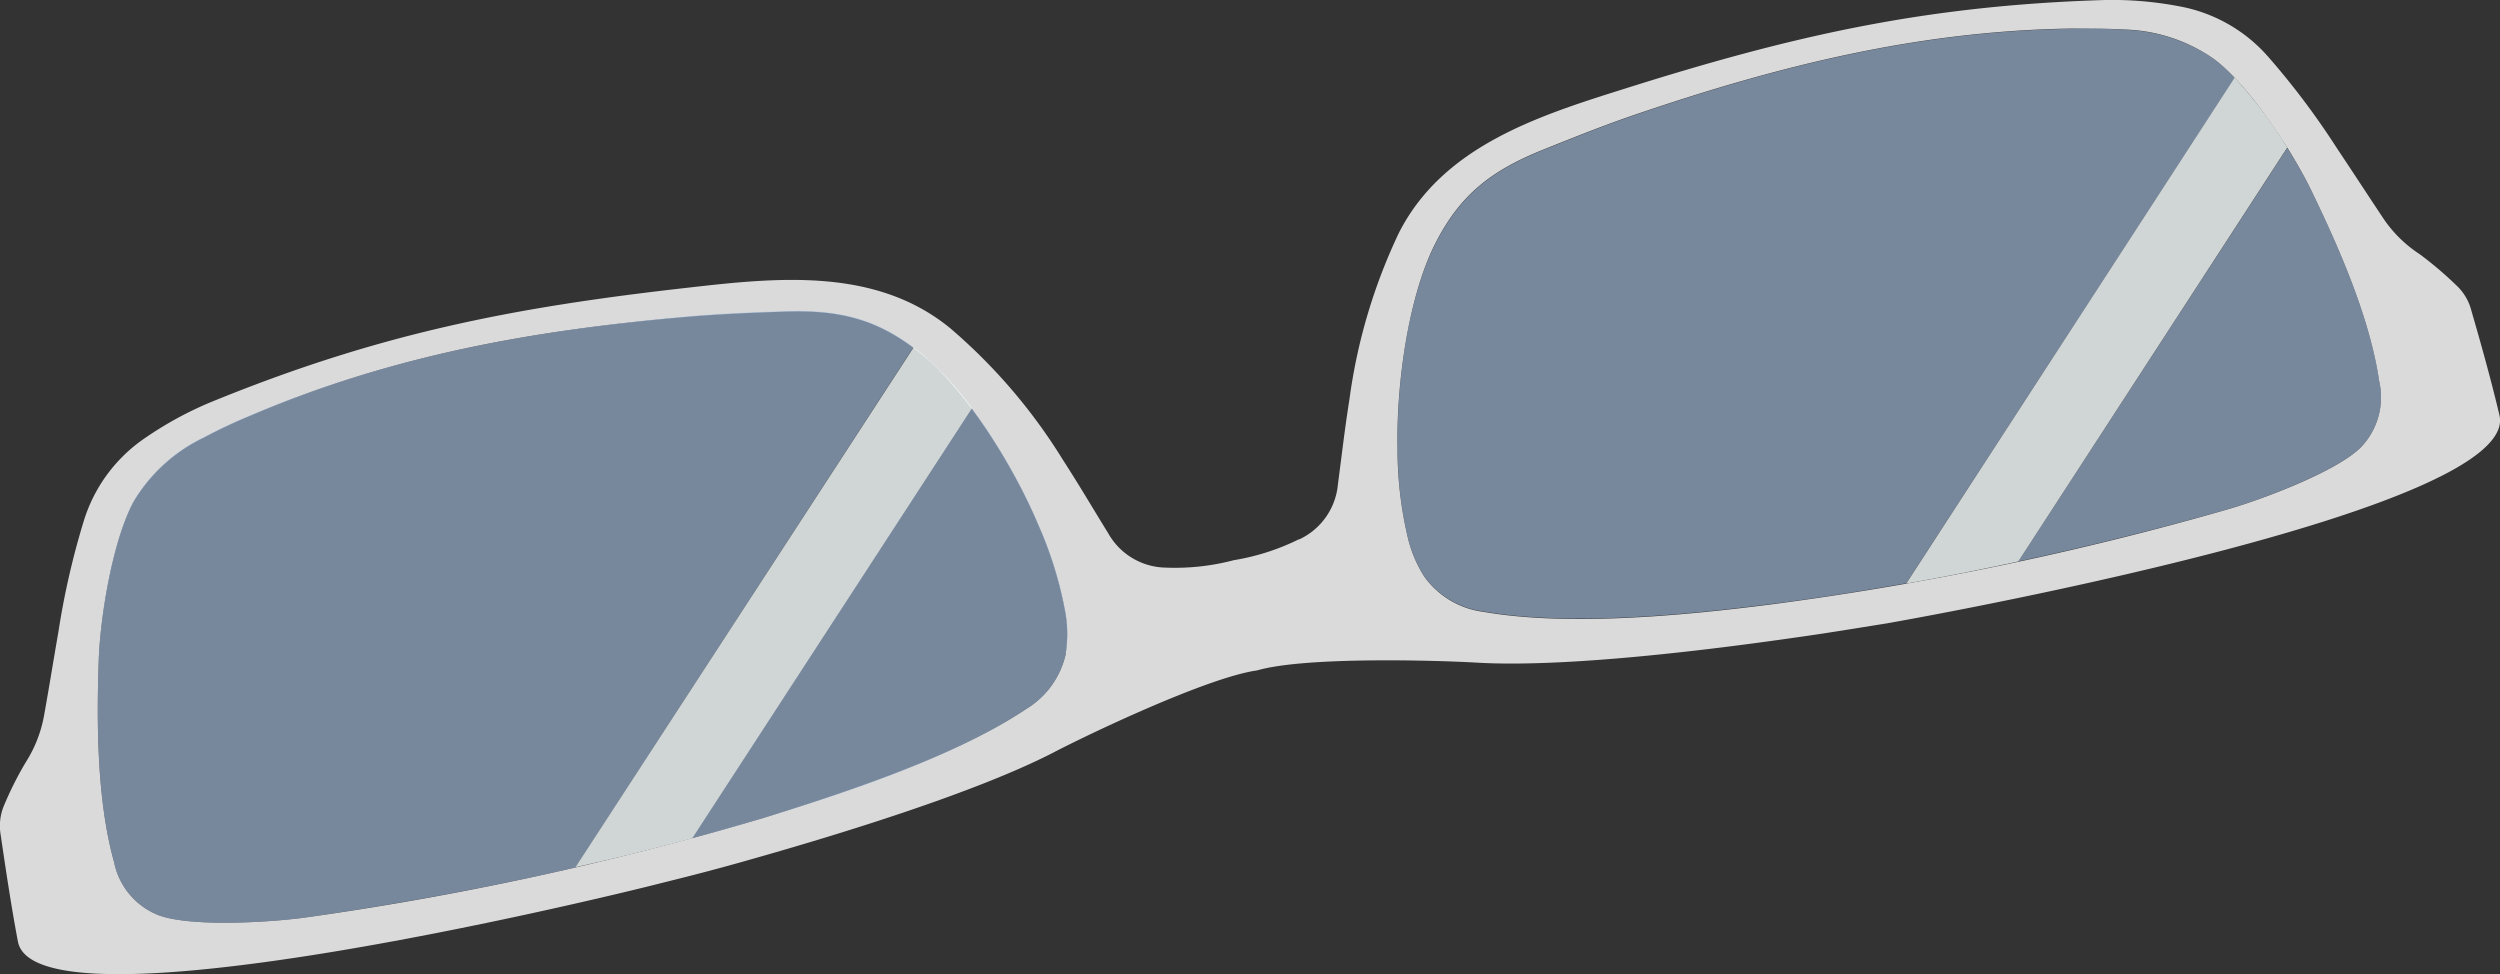 <svg xmlns="http://www.w3.org/2000/svg" viewBox="0 0 178.73 69.64"><rect x="0" y="0" width="178.73" height="69.64" fill="#333333" stroke="none"/><defs><style>.cls-1{fill:#dadada;fill-rule:evenodd;}.cls-2{fill:#a5bfe3;opacity:0.6;}.cls-3{fill:#f7ffff;opacity:0.8;}</style></defs><title>Bril</title><g id="Laag_2" data-name="Laag 2"><g id="Laag_1-2" data-name="Laag 1"><path class="cls-1" d="M92.85,38.56a16.5,16.5,0,0,1-4.65,1.49,16.49,16.49,0,0,1-4.86.53,4.81,4.81,0,0,1-4.12-2.47c-1.07-1.73-2.1-3.49-3.21-5.2a39.84,39.84,0,0,0-8.07-9.44c-5.34-4.38-12.39-3.63-18.78-2.9C36.43,22,26.91,23.9,15,28.78a25.8,25.8,0,0,0-4.61,2.52A11.12,11.12,0,0,0,6,37.21a56.16,56.16,0,0,0-1.83,8c-.34,1.94-.65,3.89-1,5.83a9.3,9.3,0,0,1-1.35,3.49,24.72,24.72,0,0,0-1.51,3A3.77,3.77,0,0,0,.05,59.7c.37,2.51.76,5.13,1.23,7.61,1.27,6.69,41.43-3,46.09-4.2,2.11-.52,4.22-1.07,6.31-1.67,6.15-1.74,16.06-4.76,21.67-7.66,2.47-1.29,11-5.36,14.52-5.85,3.44-1,12.86-.72,15.65-.56,6.3.38,16.58-.89,22.9-1.8,2.16-.3,4.31-.66,6.45-1,4.72-.83,45.38-8.27,43.82-14.89-.58-2.46-1.29-5-2-7.45a3.74,3.74,0,0,0-1.09-1.84A26.33,26.33,0,0,0,173,18.18a9.17,9.17,0,0,1-2.66-2.64c-1.09-1.64-2.17-3.3-3.26-4.93a55.36,55.36,0,0,0-4.93-6.56A11.08,11.08,0,0,0,155.74.44,25.54,25.54,0,0,0,150.51,0C137.63.39,128.17,2.54,116,6.39c-6.14,1.93-12.88,4.11-16,10.28a40.08,40.08,0,0,0-3.53,11.91c-.32,2-.55,4-.82,6.05a4.82,4.82,0,0,1-2.76,3.93ZM76.21,46.67h0a6.15,6.15,0,0,1-2.82,4c-5.08,3.41-13,6-18.82,7.81a224.87,224.87,0,0,1-32.63,7.1c-2.45.35-8.27.73-10.63-.16a5.16,5.16,0,0,1-3.15-3.77c-1.23-4.39-1.26-9.92-1.1-14.48.11-3.11,1-8.56,2.51-11.33a11.75,11.75,0,0,1,5-4.55A37.22,37.22,0,0,1,18,29.68c10-4.26,20.07-6.06,30.81-7,2.43-.22,4.87-.32,7.31-.4,4.08-.14,6.76.62,9.71,3,3.4,2.77,6.71,8.24,8.38,12.21a27.54,27.54,0,0,1,1.88,5.94,8.94,8.94,0,0,1,.1,3.26Zm25.62-5.44h0a9.08,9.08,0,0,1-1.23-3A27.38,27.38,0,0,1,99.91,32c-.09-4.31.71-10.65,2.69-14.57,1.72-3.39,3.86-5.17,7.65-6.7,2.26-.91,4.53-1.82,6.84-2.6,10.21-3.47,20.15-5.93,31-6.09,1.27,0,2.54,0,3.8.07a11.73,11.73,0,0,1,6.42,2.13c2.52,1.91,5.54,6.52,6.9,9.32,2,4.11,4.22,9.17,4.88,13.68A5.15,5.15,0,0,1,168.76,32c-1.8,1.77-7.27,3.79-9.65,4.46a223.3,223.3,0,0,1-32.7,6.78c-6.07.77-14.35,1.56-20.37.5A6.16,6.16,0,0,1,101.83,41.23Z"/><path class="cls-2" d="M159.11,36.45c2.38-.67,7.85-2.69,9.65-4.46a5.15,5.15,0,0,0,1.34-4.73c-.66-4.51-2.88-9.57-4.88-13.68a31.35,31.35,0,0,0-1.7-3L144.29,40.14C149.3,39.06,154.26,37.83,159.11,36.45Z"/><path class="cls-2" d="M100.6,38.21a9.08,9.08,0,0,0,1.23,3,6.16,6.16,0,0,0,4.21,2.5c6,1.06,14.3.27,20.37-.5,3.28-.41,6.58-.93,9.87-1.51L159.76,5.57a13.1,13.1,0,0,0-1.44-1.32,11.8,11.8,0,0,0-6.42-2.12,37,37,0,0,0-3.8-.07c-10.86.16-20.8,2.62-31,6.09-2.31.78-4.58,1.69-6.84,2.6-3.79,1.53-5.93,3.31-7.65,6.7-2,3.92-2.78,10.26-2.69,14.57A27.38,27.38,0,0,0,100.6,38.21Z"/><path class="cls-3" d="M144.29,40.14l19.23-29.59a32.63,32.63,0,0,0-3.76-5L136.28,41.72C139,41.24,141.63,40.72,144.29,40.14Z"/><path class="cls-2" d="M54.57,58.48c5.86-1.76,13.74-4.4,18.82-7.81a6.15,6.15,0,0,0,2.82-4,8.94,8.94,0,0,0-.1-3.26,27.54,27.54,0,0,0-1.88-5.94,41.6,41.6,0,0,0-4.76-8.29l-20,30.75C51.19,59.47,52.89,59,54.57,58.48Z"/><path class="cls-2" d="M8.16,61.65a5.16,5.16,0,0,0,3.15,3.77c2.36.89,8.18.51,10.63.16,6.38-.92,12.83-2.1,19.2-3.56L65.3,24.83c-2.74-2.06-5.33-2.72-9.16-2.59-2.44.08-4.88.18-7.31.4-10.74,1-20.82,2.78-30.81,7a37.22,37.22,0,0,0-3.45,1.61,11.75,11.75,0,0,0-5,4.55c-1.52,2.77-2.4,8.22-2.51,11.33C6.9,51.73,6.93,57.26,8.16,61.65Z"/><path class="cls-3" d="M49.49,59.93l20-30.75a22.69,22.69,0,0,0-3.62-3.92l-.55-.43L41.14,62C43.94,61.38,46.73,60.68,49.49,59.93Z"/></g></g></svg>